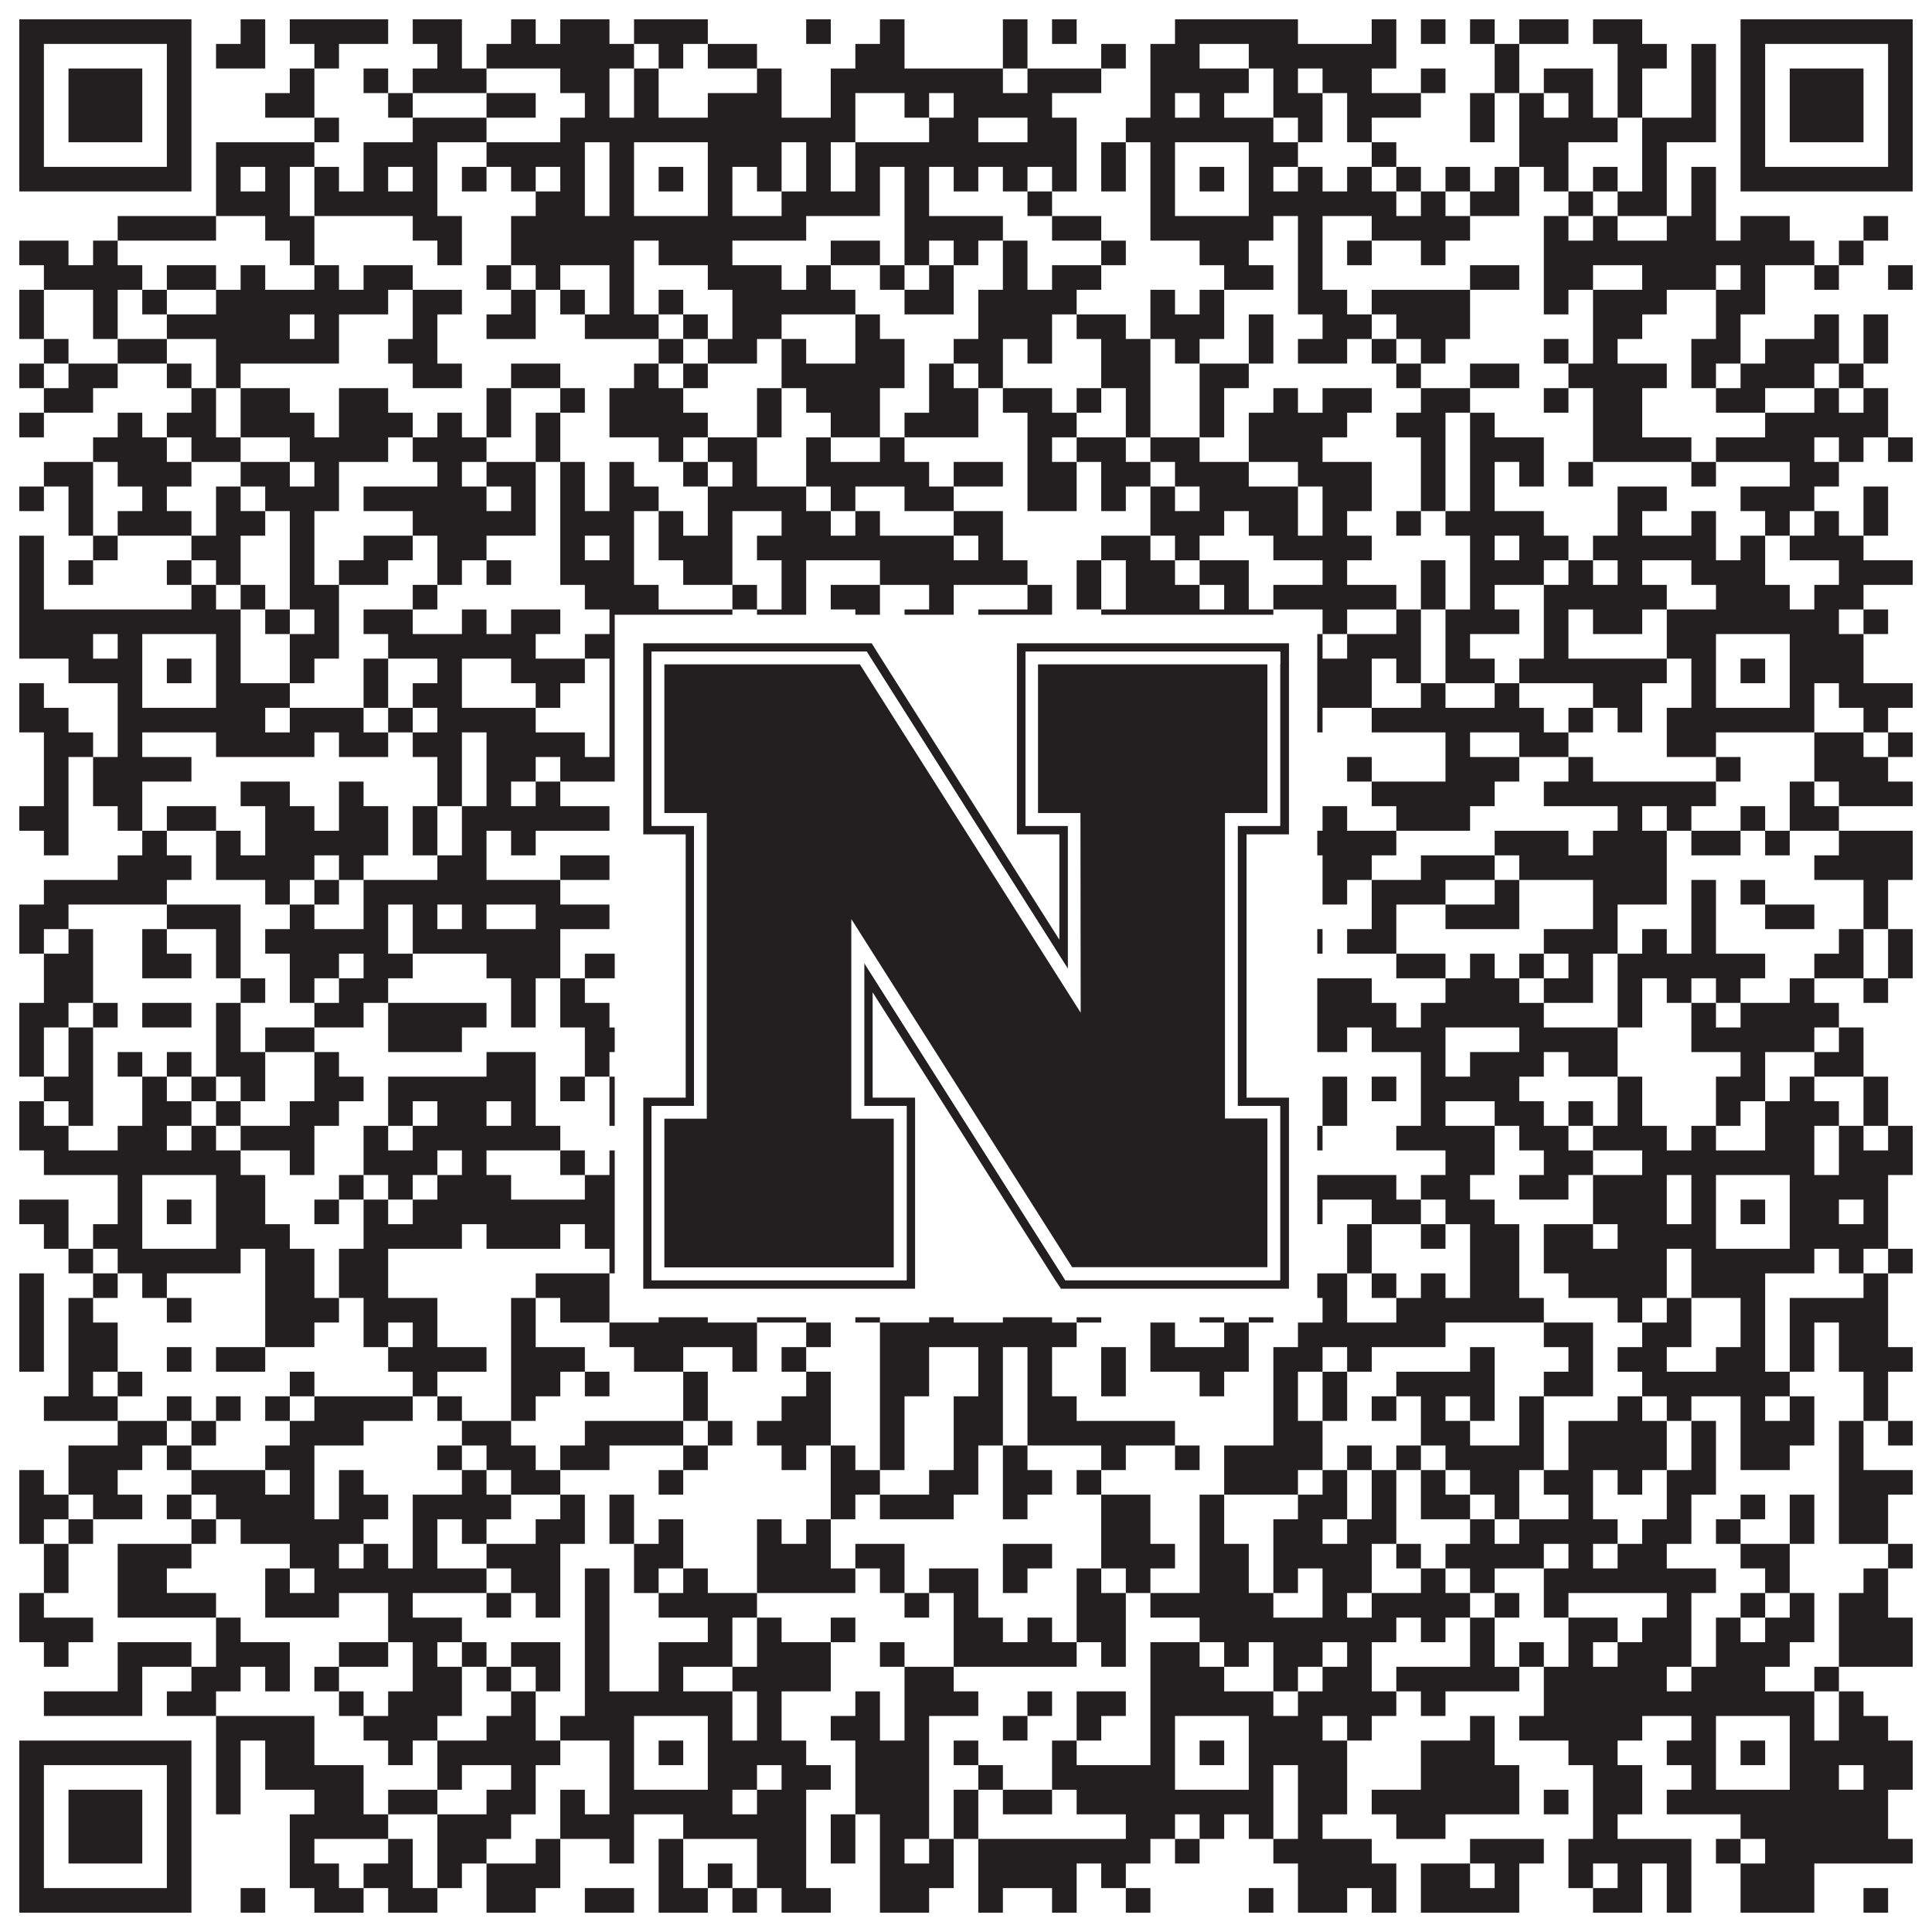 <?xml version="1.0"?>
<svg xmlns="http://www.w3.org/2000/svg" xmlns:xlink="http://www.w3.org/1999/xlink" version="1.1" width="1100px" height="1100px" viewBox="0 0 1100 1100"><rect x="0" y="0" width="1100" height="1100" fill="#ffffff" fill-opacity="1"/><path fill="#231f20" fill-opacity="1" d="M11,11L109,11L109,25L11,25ZM137,11L151,11L151,25L137,25ZM165,11L221,11L221,25L165,25ZM235,11L263,11L263,25L235,25ZM291,11L305,11L305,25L291,25ZM319,11L347,11L347,25L319,25ZM361,11L403,11L403,25L361,25ZM459,11L473,11L473,25L459,25ZM501,11L515,11L515,25L501,25ZM571,11L585,11L585,25L571,25ZM599,11L613,11L613,25L599,25ZM669,11L739,11L739,25L669,25ZM781,11L795,11L795,25L781,25ZM809,11L823,11L823,25L809,25ZM837,11L851,11L851,25L837,25ZM865,11L893,11L893,25L865,25ZM907,11L935,11L935,25L907,25ZM991,11L1089,11L1089,25L991,25ZM11,25L25,25L25,39L11,39ZM95,25L109,25L109,39L95,39ZM123,25L151,25L151,39L123,39ZM179,25L193,25L193,39L179,39ZM249,25L263,25L263,39L249,39ZM277,25L361,25L361,39L277,39ZM375,25L389,25L389,39L375,39ZM403,25L431,25L431,39L403,39ZM487,25L515,25L515,39L487,39ZM571,25L585,25L585,39L571,39ZM627,25L641,25L641,39L627,39ZM655,25L683,25L683,39L655,39ZM711,25L795,25L795,39L711,39ZM851,25L865,25L865,39L851,39ZM921,25L949,25L949,39L921,39ZM963,25L977,25L977,39L963,39ZM991,25L1005,25L1005,39L991,39ZM1075,25L1089,25L1089,39L1075,39ZM11,39L25,39L25,53L11,53ZM39,39L81,39L81,53L39,53ZM95,39L109,39L109,53L95,53ZM165,39L179,39L179,53L165,53ZM207,39L221,39L221,53L207,53ZM235,39L277,39L277,53L235,53ZM319,39L347,39L347,53L319,53ZM361,39L375,39L375,53L361,53ZM431,39L445,39L445,53L431,53ZM473,39L571,39L571,53L473,53ZM585,39L627,39L627,53L585,53ZM655,39L711,39L711,53L655,53ZM725,39L739,39L739,53L725,53ZM753,39L781,39L781,53L753,53ZM809,39L823,39L823,53L809,53ZM851,39L865,39L865,53L851,53ZM879,39L907,39L907,53L879,53ZM921,39L935,39L935,53L921,53ZM963,39L977,39L977,53L963,53ZM991,39L1005,39L1005,53L991,53ZM1019,39L1061,39L1061,53L1019,53ZM1075,39L1089,39L1089,53L1075,53ZM11,53L25,53L25,67L11,67ZM39,53L81,53L81,67L39,67ZM95,53L109,53L109,67L95,67ZM151,53L179,53L179,67L151,67ZM221,53L235,53L235,67L221,67ZM277,53L305,53L305,67L277,67ZM333,53L347,53L347,67L333,67ZM361,53L375,53L375,67L361,67ZM403,53L445,53L445,67L403,67ZM473,53L487,53L487,67L473,67ZM515,53L529,53L529,67L515,67ZM543,53L599,53L599,67L543,67ZM655,53L669,53L669,67L655,67ZM683,53L697,53L697,67L683,67ZM725,53L753,53L753,67L725,67ZM767,53L809,53L809,67L767,67ZM837,53L851,53L851,67L837,67ZM865,53L879,53L879,67L865,67ZM893,53L907,53L907,67L893,67ZM921,53L935,53L935,67L921,67ZM963,53L977,53L977,67L963,67ZM991,53L1005,53L1005,67L991,67ZM1019,53L1061,53L1061,67L1019,67ZM1075,53L1089,53L1089,67L1075,67ZM11,67L25,67L25,81L11,81ZM39,67L81,67L81,81L39,81ZM95,67L109,67L109,81L95,81ZM179,67L193,67L193,81L179,81ZM235,67L277,67L277,81L235,81ZM319,67L487,67L487,81L319,81ZM529,67L557,67L557,81L529,81ZM585,67L613,67L613,81L585,81ZM641,67L725,67L725,81L641,81ZM739,67L753,67L753,81L739,81ZM767,67L781,67L781,81L767,81ZM837,67L851,67L851,81L837,81ZM865,67L921,67L921,81L865,81ZM935,67L977,67L977,81L935,81ZM991,67L1005,67L1005,81L991,81ZM1019,67L1061,67L1061,81L1019,81ZM1075,67L1089,67L1089,81L1075,81ZM11,81L25,81L25,95L11,95ZM95,81L109,81L109,95L95,95ZM123,81L179,81L179,95L123,95ZM207,81L249,81L249,95L207,95ZM277,81L333,81L333,95L277,95ZM347,81L361,81L361,95L347,95ZM403,81L445,81L445,95L403,95ZM459,81L473,81L473,95L459,95ZM487,81L613,81L613,95L487,95ZM627,81L641,81L641,95L627,95ZM655,81L669,81L669,95L655,95ZM711,81L739,81L739,95L711,95ZM781,81L795,81L795,95L781,95ZM865,81L893,81L893,95L865,95ZM935,81L949,81L949,95L935,95ZM991,81L1005,81L1005,95L991,95ZM1075,81L1089,81L1089,95L1075,95ZM11,95L109,95L109,109L11,109ZM123,95L137,95L137,109L123,109ZM151,95L165,95L165,109L151,109ZM179,95L193,95L193,109L179,109ZM207,95L221,95L221,109L207,109ZM235,95L249,95L249,109L235,109ZM263,95L277,95L277,109L263,109ZM291,95L305,95L305,109L291,109ZM319,95L333,95L333,109L319,109ZM347,95L361,95L361,109L347,109ZM375,95L389,95L389,109L375,109ZM403,95L417,95L417,109L403,109ZM431,95L445,95L445,109L431,109ZM459,95L473,95L473,109L459,109ZM487,95L501,95L501,109L487,109ZM515,95L529,95L529,109L515,109ZM543,95L557,95L557,109L543,109ZM571,95L585,95L585,109L571,109ZM599,95L613,95L613,109L599,109ZM627,95L641,95L641,109L627,109ZM655,95L669,95L669,109L655,109ZM683,95L697,95L697,109L683,109ZM711,95L725,95L725,109L711,109ZM739,95L753,95L753,109L739,109ZM767,95L781,95L781,109L767,109ZM795,95L809,95L809,109L795,109ZM823,95L837,95L837,109L823,109ZM851,95L865,95L865,109L851,109ZM879,95L893,95L893,109L879,109ZM907,95L921,95L921,109L907,109ZM935,95L949,95L949,109L935,109ZM963,95L977,95L977,109L963,109ZM991,95L1089,95L1089,109L991,109ZM123,109L165,109L165,123L123,123ZM179,109L249,109L249,123L179,123ZM305,109L333,109L333,123L305,123ZM347,109L361,109L361,123L347,123ZM403,109L417,109L417,123L403,123ZM445,109L501,109L501,123L445,123ZM515,109L529,109L529,123L515,123ZM585,109L599,109L599,123L585,123ZM655,109L669,109L669,123L655,123ZM711,109L795,109L795,123L711,123ZM809,109L823,109L823,123L809,123ZM837,109L865,109L865,123L837,123ZM893,109L907,109L907,123L893,123ZM921,109L949,109L949,123L921,123ZM963,109L977,109L977,123L963,123ZM67,123L123,123L123,137L67,137ZM151,123L179,123L179,137L151,137ZM235,123L263,123L263,137L235,137ZM291,123L459,123L459,137L291,137ZM515,123L571,123L571,137L515,137ZM599,123L627,123L627,137L599,137ZM655,123L725,123L725,137L655,137ZM739,123L753,123L753,137L739,137ZM781,123L837,123L837,137L781,137ZM879,123L893,123L893,137L879,137ZM907,123L921,123L921,137L907,137ZM949,123L977,123L977,137L949,137ZM991,123L1019,123L1019,137L991,137ZM1061,123L1075,123L1075,137L1061,137ZM11,137L39,137L39,151L11,151ZM53,137L67,137L67,151L53,151ZM165,137L179,137L179,151L165,151ZM249,137L263,137L263,151L249,151ZM291,137L361,137L361,151L291,151ZM375,137L417,137L417,151L375,151ZM473,137L501,137L501,151L473,151ZM515,137L529,137L529,151L515,151ZM543,137L557,137L557,151L543,151ZM571,137L585,137L585,151L571,151ZM627,137L641,137L641,151L627,151ZM683,137L711,137L711,151L683,151ZM739,137L753,137L753,151L739,151ZM767,137L781,137L781,151L767,151ZM809,137L823,137L823,151L809,151ZM879,137L1033,137L1033,151L879,151ZM1047,137L1061,137L1061,151L1047,151ZM25,151L81,151L81,165L25,165ZM95,151L123,151L123,165L95,165ZM137,151L151,151L151,165L137,165ZM179,151L193,151L193,165L179,165ZM207,151L235,151L235,165L207,165ZM277,151L291,151L291,165L277,165ZM305,151L319,151L319,165L305,165ZM347,151L361,151L361,165L347,165ZM403,151L445,151L445,165L403,165ZM459,151L473,151L473,165L459,165ZM501,151L515,151L515,165L501,165ZM529,151L543,151L543,165L529,165ZM571,151L585,151L585,165L571,165ZM599,151L627,151L627,165L599,165ZM697,151L725,151L725,165L697,165ZM739,151L753,151L753,165L739,165ZM837,151L865,151L865,165L837,165ZM879,151L907,151L907,165L879,165ZM935,151L977,151L977,165L935,165ZM991,151L1005,151L1005,165L991,165ZM1033,151L1047,151L1047,165L1033,165ZM1075,151L1089,151L1089,165L1075,165ZM11,165L25,165L25,179L11,179ZM53,165L67,165L67,179L53,179ZM81,165L95,165L95,179L81,179ZM123,165L221,165L221,179L123,179ZM235,165L263,165L263,179L235,179ZM291,165L305,165L305,179L291,179ZM319,165L333,165L333,179L319,179ZM347,165L361,165L361,179L347,179ZM375,165L389,165L389,179L375,179ZM417,165L487,165L487,179L417,179ZM515,165L543,165L543,179L515,179ZM557,165L613,165L613,179L557,179ZM655,165L669,165L669,179L655,179ZM683,165L697,165L697,179L683,179ZM739,165L767,165L767,179L739,179ZM781,165L837,165L837,179L781,179ZM879,165L893,165L893,179L879,179ZM907,165L949,165L949,179L907,179ZM977,165L1005,165L1005,179L977,179ZM11,179L25,179L25,193L11,193ZM53,179L67,179L67,193L53,193ZM95,179L165,179L165,193L95,193ZM179,179L193,179L193,193L179,193ZM235,179L249,179L249,193L235,193ZM277,179L305,179L305,193L277,193ZM333,179L375,179L375,193L333,193ZM389,179L403,179L403,193L389,193ZM417,179L445,179L445,193L417,193ZM487,179L501,179L501,193L487,193ZM557,179L599,179L599,193L557,193ZM613,179L641,179L641,193L613,193ZM655,179L697,179L697,193L655,193ZM711,179L725,179L725,193L711,193ZM753,179L781,179L781,193L753,193ZM795,179L837,179L837,193L795,193ZM907,179L935,179L935,193L907,193ZM977,179L991,179L991,193L977,193ZM1033,179L1047,179L1047,193L1033,193ZM1061,179L1075,179L1075,193L1061,193ZM25,193L39,193L39,207L25,207ZM67,193L95,193L95,207L67,207ZM123,193L193,193L193,207L123,207ZM221,193L249,193L249,207L221,207ZM375,193L389,193L389,207L375,207ZM403,193L431,193L431,207L403,207ZM445,193L459,193L459,207L445,207ZM487,193L515,193L515,207L487,207ZM543,193L571,193L571,207L543,207ZM585,193L599,193L599,207L585,207ZM627,193L655,193L655,207L627,207ZM669,193L683,193L683,207L669,207ZM711,193L725,193L725,207L711,207ZM739,193L767,193L767,207L739,207ZM781,193L795,193L795,207L781,207ZM809,193L823,193L823,207L809,207ZM879,193L893,193L893,207L879,207ZM907,193L921,193L921,207L907,207ZM963,193L991,193L991,207L963,207ZM1005,193L1047,193L1047,207L1005,207ZM1061,193L1075,193L1075,207L1061,207ZM11,207L25,207L25,221L11,221ZM39,207L67,207L67,221L39,221ZM95,207L109,207L109,221L95,221ZM123,207L137,207L137,221L123,221ZM235,207L263,207L263,221L235,221ZM291,207L319,207L319,221L291,221ZM361,207L375,207L375,221L361,221ZM389,207L403,207L403,221L389,221ZM445,207L515,207L515,221L445,221ZM529,207L543,207L543,221L529,221ZM557,207L571,207L571,221L557,221ZM627,207L655,207L655,221L627,221ZM683,207L711,207L711,221L683,221ZM795,207L809,207L809,221L795,221ZM837,207L865,207L865,221L837,221ZM893,207L949,207L949,221L893,221ZM963,207L977,207L977,221L963,221ZM991,207L1033,207L1033,221L991,221ZM1047,207L1061,207L1061,221L1047,221ZM25,221L53,221L53,235L25,235ZM109,221L123,221L123,235L109,235ZM137,221L165,221L165,235L137,235ZM193,221L221,221L221,235L193,235ZM277,221L291,221L291,235L277,235ZM319,221L333,221L333,235L319,235ZM347,221L389,221L389,235L347,235ZM431,221L445,221L445,235L431,235ZM459,221L501,221L501,235L459,235ZM529,221L557,221L557,235L529,235ZM571,221L599,221L599,235L571,235ZM613,221L627,221L627,235L613,235ZM641,221L655,221L655,235L641,235ZM683,221L697,221L697,235L683,235ZM725,221L739,221L739,235L725,235ZM753,221L781,221L781,235L753,235ZM809,221L837,221L837,235L809,235ZM879,221L893,221L893,235L879,235ZM907,221L935,221L935,235L907,235ZM977,221L1005,221L1005,235L977,235ZM1033,221L1047,221L1047,235L1033,235ZM1061,221L1075,221L1075,235L1061,235ZM11,235L25,235L25,249L11,249ZM67,235L81,235L81,249L67,249ZM95,235L123,235L123,249L95,249ZM137,235L179,235L179,249L137,249ZM193,235L235,235L235,249L193,249ZM249,235L263,235L263,249L249,249ZM277,235L291,235L291,249L277,249ZM305,235L319,235L319,249L305,249ZM347,235L403,235L403,249L347,249ZM431,235L445,235L445,249L431,249ZM473,235L501,235L501,249L473,249ZM515,235L557,235L557,249L515,249ZM585,235L613,235L613,249L585,249ZM641,235L655,235L655,249L641,249ZM683,235L697,235L697,249L683,249ZM711,235L767,235L767,249L711,249ZM795,235L823,235L823,249L795,249ZM837,235L851,235L851,249L837,249ZM907,235L935,235L935,249L907,249ZM1005,235L1075,235L1075,249L1005,249ZM53,249L95,249L95,263L53,263ZM109,249L137,249L137,263L109,263ZM165,249L221,249L221,263L165,263ZM235,249L277,249L277,263L235,263ZM305,249L319,249L319,263L305,263ZM375,249L389,249L389,263L375,263ZM403,249L431,249L431,263L403,263ZM459,249L473,249L473,263L459,263ZM501,249L515,249L515,263L501,263ZM585,249L599,249L599,263L585,263ZM613,249L641,249L641,263L613,263ZM655,249L683,249L683,263L655,263ZM711,249L753,249L753,263L711,263ZM809,249L823,249L823,263L809,263ZM837,249L879,249L879,263L837,263ZM907,249L963,249L963,263L907,263ZM977,249L1033,249L1033,263L977,263ZM1047,249L1061,249L1061,263L1047,263ZM1075,249L1089,249L1089,263L1075,263ZM25,263L53,263L53,277L25,277ZM67,263L109,263L109,277L67,277ZM137,263L165,263L165,277L137,277ZM179,263L193,263L193,277L179,277ZM249,263L263,263L263,277L249,277ZM277,263L305,263L305,277L277,277ZM319,263L333,263L333,277L319,277ZM347,263L361,263L361,277L347,277ZM389,263L403,263L403,277L389,277ZM417,263L431,263L431,277L417,277ZM459,263L529,263L529,277L459,277ZM543,263L571,263L571,277L543,277ZM585,263L613,263L613,277L585,277ZM627,263L655,263L655,277L627,277ZM669,263L711,263L711,277L669,277ZM739,263L781,263L781,277L739,277ZM809,263L823,263L823,277L809,277ZM837,263L851,263L851,277L837,277ZM865,263L879,263L879,277L865,277ZM893,263L907,263L907,277L893,277ZM963,263L977,263L977,277L963,277ZM1019,263L1047,263L1047,277L1019,277ZM11,277L25,277L25,291L11,291ZM39,277L53,277L53,291L39,291ZM81,277L95,277L95,291L81,291ZM123,277L137,277L137,291L123,291ZM151,277L193,277L193,291L151,291ZM207,277L277,277L277,291L207,291ZM291,277L305,277L305,291L291,291ZM319,277L333,277L333,291L319,291ZM347,277L375,277L375,291L347,291ZM403,277L459,277L459,291L403,291ZM473,277L487,277L487,291L473,291ZM515,277L543,277L543,291L515,291ZM585,277L613,277L613,291L585,291ZM627,277L641,277L641,291L627,291ZM655,277L669,277L669,291L655,291ZM683,277L739,277L739,291L683,291ZM753,277L781,277L781,291L753,291ZM809,277L823,277L823,291L809,291ZM837,277L851,277L851,291L837,291ZM921,277L949,277L949,291L921,291ZM991,277L1033,277L1033,291L991,291ZM1061,277L1075,277L1075,291L1061,291ZM39,291L53,291L53,305L39,305ZM67,291L109,291L109,305L67,305ZM123,291L151,291L151,305L123,305ZM165,291L179,291L179,305L165,305ZM235,291L305,291L305,305L235,305ZM319,291L361,291L361,305L319,305ZM375,291L389,291L389,305L375,305ZM403,291L417,291L417,305L403,305ZM445,291L473,291L473,305L445,305ZM487,291L501,291L501,305L487,305ZM543,291L571,291L571,305L543,305ZM655,291L697,291L697,305L655,305ZM711,291L739,291L739,305L711,305ZM753,291L767,291L767,305L753,305ZM795,291L809,291L809,305L795,305ZM823,291L879,291L879,305L823,305ZM921,291L935,291L935,305L921,305ZM963,291L977,291L977,305L963,305ZM1005,291L1019,291L1019,305L1005,305ZM1033,291L1047,291L1047,305L1033,305ZM1061,291L1075,291L1075,305L1061,305ZM11,305L25,305L25,319L11,319ZM53,305L67,305L67,319L53,319ZM109,305L137,305L137,319L109,319ZM165,305L179,305L179,319L165,319ZM207,305L235,305L235,319L207,319ZM249,305L277,305L277,319L249,319ZM319,305L333,305L333,319L319,319ZM347,305L361,305L361,319L347,319ZM375,305L417,305L417,319L375,319ZM431,305L543,305L543,319L431,319ZM557,305L571,305L571,319L557,319ZM627,305L655,305L655,319L627,319ZM669,305L683,305L683,319L669,319ZM725,305L781,305L781,319L725,319ZM837,305L851,305L851,319L837,319ZM865,305L893,305L893,319L865,319ZM907,305L977,305L977,319L907,319ZM991,305L1005,305L1005,319L991,319ZM1019,305L1061,305L1061,319L1019,319ZM11,319L25,319L25,333L11,333ZM39,319L53,319L53,333L39,333ZM95,319L109,319L109,333L95,333ZM123,319L137,319L137,333L123,333ZM165,319L179,319L179,333L165,333ZM193,319L221,319L221,333L193,333ZM249,319L263,319L263,333L249,333ZM277,319L291,319L291,333L277,333ZM319,319L361,319L361,333L319,333ZM389,319L417,319L417,333L389,333ZM445,319L459,319L459,333L445,333ZM501,319L585,319L585,333L501,333ZM613,319L627,319L627,333L613,333ZM641,319L669,319L669,333L641,333ZM683,319L711,319L711,333L683,333ZM753,319L767,319L767,333L753,333ZM809,319L823,319L823,333L809,333ZM837,319L879,319L879,333L837,333ZM893,319L907,319L907,333L893,333ZM921,319L935,319L935,333L921,333ZM963,319L1005,319L1005,333L963,333ZM1047,319L1089,319L1089,333L1047,333ZM11,333L25,333L25,347L11,347ZM109,333L123,333L123,347L109,347ZM137,333L151,333L151,347L137,347ZM165,333L193,333L193,347L165,347ZM235,333L249,333L249,347L235,347ZM333,333L375,333L375,347L333,347ZM417,333L431,333L431,347L417,347ZM445,333L459,333L459,347L445,347ZM473,333L501,333L501,347L473,347ZM529,333L543,333L543,347L529,347ZM585,333L599,333L599,347L585,347ZM613,333L627,333L627,347L613,347ZM641,333L683,333L683,347L641,347ZM697,333L711,333L711,347L697,347ZM725,333L795,333L795,347L725,347ZM809,333L823,333L823,347L809,347ZM837,333L851,333L851,347L837,347ZM879,333L949,333L949,347L879,347ZM977,333L1019,333L1019,347L977,347ZM1033,333L1061,333L1061,347L1033,347ZM11,347L137,347L137,361L11,361ZM151,347L165,347L165,361L151,361ZM179,347L193,347L193,361L179,361ZM207,347L235,347L235,361L207,361ZM263,347L277,347L277,361L263,361ZM291,347L319,347L319,361L291,361ZM347,347L417,347L417,361L347,361ZM431,347L459,347L459,361L431,361ZM487,347L501,347L501,361L487,361ZM515,347L543,347L543,361L515,361ZM557,347L599,347L599,361L557,361ZM627,347L725,347L725,361L627,361ZM753,347L767,347L767,361L753,361ZM795,347L809,347L809,361L795,361ZM823,347L865,347L865,361L823,361ZM879,347L893,347L893,361L879,361ZM907,347L935,347L935,361L907,361ZM949,347L1047,347L1047,361L949,361ZM1061,347L1075,347L1075,361L1061,361ZM11,361L53,361L53,375L11,375ZM67,361L81,361L81,375L67,375ZM123,361L137,361L137,375L123,375ZM165,361L193,361L193,375L165,375ZM221,361L305,361L305,375L221,375ZM333,361L361,361L361,375L333,375ZM403,361L417,361L417,375L403,375ZM431,361L445,361L445,375L431,375ZM487,361L515,361L515,375L487,375ZM529,361L571,361L571,375L529,375ZM585,361L613,361L613,375L585,375ZM627,361L641,361L641,375L627,375ZM655,361L669,361L669,375L655,375ZM711,361L725,361L725,375L711,375ZM739,361L753,361L753,375L739,375ZM767,361L809,361L809,375L767,375ZM823,361L837,361L837,375L823,375ZM879,361L893,361L893,375L879,375ZM949,361L977,361L977,375L949,375ZM1019,361L1061,361L1061,375L1019,375ZM39,375L81,375L81,389L39,389ZM95,375L109,375L109,389L95,389ZM123,375L137,375L137,389L123,389ZM165,375L179,375L179,389L165,389ZM207,375L221,375L221,389L207,389ZM249,375L263,375L263,389L249,389ZM291,375L333,375L333,389L291,389ZM347,375L361,375L361,389L347,389ZM375,375L389,375L389,389L375,389ZM403,375L501,375L501,389L403,389ZM529,375L571,375L571,389L529,389ZM627,375L641,375L641,389L627,389ZM655,375L669,375L669,389L655,389ZM683,375L697,375L697,389L683,389ZM711,375L781,375L781,389L711,389ZM795,375L809,375L809,389L795,389ZM823,375L851,375L851,389L823,389ZM865,375L949,375L949,389L865,389ZM963,375L977,375L977,389L963,389ZM991,375L1005,375L1005,389L991,389ZM1019,375L1061,375L1061,389L1019,389ZM11,389L25,389L25,403L11,403ZM67,389L81,389L81,403L67,403ZM123,389L165,389L165,403L123,403ZM207,389L221,389L221,403L207,403ZM235,389L263,389L263,403L235,403ZM305,389L319,389L319,403L305,403ZM347,389L361,389L361,403L347,403ZM403,389L417,389L417,403L403,403ZM445,389L487,389L487,403L445,403ZM501,389L515,389L515,403L501,403ZM529,389L627,389L627,403L529,403ZM655,389L669,389L669,403L655,403ZM711,389L725,389L725,403L711,403ZM739,389L781,389L781,403L739,403ZM809,389L823,389L823,403L809,403ZM851,389L865,389L865,403L851,403ZM907,389L935,389L935,403L907,403ZM963,389L977,389L977,403L963,403ZM1019,389L1033,389L1033,403L1019,403ZM1047,389L1089,389L1089,403L1047,403ZM11,403L39,403L39,417L11,417ZM67,403L151,403L151,417L67,417ZM165,403L207,403L207,417L165,417ZM221,403L235,403L235,417L221,417ZM249,403L305,403L305,417L249,417ZM347,403L431,403L431,417L347,417ZM445,403L459,403L459,417L445,417ZM473,403L501,403L501,417L473,417ZM515,403L557,403L557,417L515,417ZM571,403L585,403L585,417L571,417ZM613,403L641,403L641,417L613,417ZM655,403L753,403L753,417L655,417ZM781,403L879,403L879,417L781,417ZM893,403L907,403L907,417L893,417ZM921,403L935,403L935,417L921,417ZM949,403L1033,403L1033,417L949,417ZM1061,403L1075,403L1075,417L1061,417ZM25,417L53,417L53,431L25,431ZM67,417L81,417L81,431L67,431ZM123,417L179,417L179,431L123,431ZM193,417L221,417L221,431L193,431ZM235,417L263,417L263,431L235,431ZM277,417L333,417L333,431L277,431ZM347,417L361,417L361,431L347,431ZM375,417L417,417L417,431L375,431ZM431,417L459,417L459,431L431,431ZM501,417L529,417L529,431L501,431ZM543,417L585,417L585,431L543,431ZM599,417L655,417L655,431L599,431ZM697,417L739,417L739,431L697,431ZM823,417L837,417L837,431L823,431ZM865,417L893,417L893,431L865,431ZM949,417L977,417L977,431L949,431ZM1033,417L1061,417L1061,431L1033,431ZM1075,417L1089,417L1089,431L1075,431ZM25,431L39,431L39,445L25,445ZM53,431L109,431L109,445L53,445ZM249,431L263,431L263,445L249,445ZM277,431L305,431L305,445L277,445ZM319,431L361,431L361,445L319,445ZM375,431L403,431L403,445L375,445ZM473,431L487,431L487,445L473,445ZM515,431L557,431L557,445L515,445ZM571,431L585,431L585,445L571,445ZM627,431L641,431L641,445L627,445ZM655,431L697,431L697,445L655,445ZM711,431L739,431L739,445L711,445ZM767,431L781,431L781,445L767,445ZM823,431L865,431L865,445L823,445ZM893,431L907,431L907,445L893,445ZM977,431L991,431L991,445L977,445ZM1033,431L1075,431L1075,445L1033,445ZM25,445L39,445L39,459L25,459ZM53,445L81,445L81,459L53,459ZM137,445L165,445L165,459L137,459ZM193,445L207,445L207,459L193,459ZM249,445L263,445L263,459L249,459ZM277,445L291,445L291,459L277,459ZM305,445L319,445L319,459L305,459ZM361,445L375,445L375,459L361,459ZM389,445L487,445L487,459L389,459ZM515,445L543,445L543,459L515,459ZM557,445L599,445L599,459L557,459ZM655,445L669,445L669,459L655,459ZM697,445L711,445L711,459L697,459ZM725,445L739,445L739,459L725,459ZM781,445L851,445L851,459L781,459ZM879,445L977,445L977,459L879,459ZM1019,445L1033,445L1033,459L1019,459ZM1047,445L1089,445L1089,459L1047,459ZM11,459L39,459L39,473L11,473ZM67,459L81,459L81,473L67,473ZM95,459L123,459L123,473L95,473ZM151,459L179,459L179,473L151,473ZM193,459L221,459L221,473L193,473ZM235,459L249,459L249,473L235,473ZM263,459L347,459L347,473L263,473ZM361,459L375,459L375,473L361,473ZM389,459L431,459L431,473L389,473ZM445,459L459,459L459,473L445,473ZM501,459L515,459L515,473L501,473ZM543,459L557,459L557,473L543,473ZM585,459L599,459L599,473L585,473ZM627,459L641,459L641,473L627,473ZM753,459L767,459L767,473L753,473ZM795,459L837,459L837,473L795,473ZM921,459L935,459L935,473L921,473ZM949,459L963,459L963,473L949,473ZM991,459L1005,459L1005,473L991,473ZM1019,459L1047,459L1047,473L1019,473ZM25,473L39,473L39,487L25,487ZM81,473L95,473L95,487L81,487ZM123,473L137,473L137,487L123,487ZM151,473L221,473L221,487L151,487ZM235,473L249,473L249,487L235,487ZM263,473L277,473L277,487L263,487ZM291,473L305,473L305,487L291,487ZM417,473L445,473L445,487L417,487ZM459,473L473,473L473,487L459,487ZM487,473L515,473L515,487L487,487ZM529,473L543,473L543,487L529,487ZM557,473L599,473L599,487L557,487ZM613,473L669,473L669,487L613,487ZM697,473L711,473L711,487L697,487ZM725,473L795,473L795,487L725,487ZM851,473L893,473L893,487L851,487ZM907,473L949,473L949,487L907,487ZM963,473L991,473L991,487L963,487ZM1005,473L1019,473L1019,487L1005,487ZM1047,473L1089,473L1089,487L1047,487ZM67,487L109,487L109,501L67,501ZM123,487L179,487L179,501L123,501ZM193,487L207,487L207,501L193,501ZM249,487L277,487L277,501L249,501ZM319,487L347,487L347,501L319,501ZM375,487L487,487L487,501L375,501ZM529,487L557,487L557,501L529,501ZM585,487L613,487L613,501L585,501ZM627,487L641,487L641,501L627,501ZM669,487L683,487L683,501L669,501ZM725,487L739,487L739,501L725,501ZM753,487L781,487L781,501L753,501ZM809,487L851,487L851,501L809,501ZM865,487L949,487L949,501L865,501ZM1033,487L1089,487L1089,501L1033,501ZM25,501L95,501L95,515L25,515ZM151,501L165,501L165,515L151,515ZM179,501L193,501L193,515L179,515ZM207,501L319,501L319,515L207,515ZM375,501L389,501L389,515L375,515ZM403,501L431,501L431,515L403,515ZM459,501L487,501L487,515L459,515ZM515,501L557,501L557,515L515,515ZM571,501L585,501L585,515L571,515ZM599,501L641,501L641,515L599,515ZM669,501L711,501L711,515L669,515ZM725,501L739,501L739,515L725,515ZM753,501L767,501L767,515L753,515ZM781,501L823,501L823,515L781,515ZM851,501L865,501L865,515L851,515ZM907,501L949,501L949,515L907,515ZM963,501L977,501L977,515L963,515ZM991,501L1005,501L1005,515L991,515ZM1061,501L1075,501L1075,515L1061,515ZM11,515L39,515L39,529L11,529ZM95,515L137,515L137,529L95,529ZM165,515L179,515L179,529L165,529ZM207,515L221,515L221,529L207,529ZM235,515L249,515L249,529L235,529ZM263,515L277,515L277,529L263,529ZM305,515L347,515L347,529L305,529ZM361,515L375,515L375,529L361,529ZM417,515L445,515L445,529L417,529ZM459,515L473,515L473,529L459,529ZM487,515L515,515L515,529L487,529ZM585,515L613,515L613,529L585,529ZM655,515L683,515L683,529L655,529ZM711,515L725,515L725,529L711,529ZM781,515L795,515L795,529L781,529ZM823,515L865,515L865,529L823,529ZM907,515L921,515L921,529L907,529ZM963,515L977,515L977,529L963,529ZM1005,515L1033,515L1033,529L1005,529ZM1061,515L1075,515L1075,529L1061,529ZM11,529L25,529L25,543L11,543ZM39,529L53,529L53,543L39,543ZM81,529L95,529L95,543L81,543ZM123,529L137,529L137,543L123,543ZM151,529L221,529L221,543L151,543ZM235,529L319,529L319,543L235,543ZM417,529L445,529L445,543L417,543ZM473,529L487,529L487,543L473,543ZM501,529L515,529L515,543L501,543ZM529,529L543,529L543,543L529,543ZM571,529L585,529L585,543L571,543ZM613,529L655,529L655,543L613,543ZM669,529L697,529L697,543L669,543ZM725,529L753,529L753,543L725,543ZM767,529L795,529L795,543L767,543ZM879,529L921,529L921,543L879,543ZM935,529L949,529L949,543L935,543ZM963,529L977,529L977,543L963,543ZM1047,529L1061,529L1061,543L1047,543ZM1075,529L1089,529L1089,543L1075,543ZM25,543L53,543L53,557L25,557ZM81,543L109,543L109,557L81,557ZM123,543L137,543L137,557L123,557ZM165,543L193,543L193,557L165,557ZM207,543L235,543L235,557L207,557ZM277,543L319,543L319,557L277,557ZM333,543L361,543L361,557L333,557ZM403,543L417,543L417,557L403,557ZM445,543L459,543L459,557L445,557ZM473,543L515,543L515,557L473,557ZM529,543L543,543L543,557L529,557ZM571,543L599,543L599,557L571,557ZM613,543L627,543L627,557L613,557ZM641,543L655,543L655,557L641,557ZM669,543L683,543L683,557L669,557ZM711,543L739,543L739,557L711,557ZM795,543L823,543L823,557L795,557ZM837,543L851,543L851,557L837,557ZM865,543L879,543L879,557L865,557ZM893,543L907,543L907,557L893,557ZM921,543L1005,543L1005,557L921,557ZM1033,543L1061,543L1061,557L1033,557ZM1075,543L1089,543L1089,557L1075,557ZM25,557L53,557L53,571L25,571ZM137,557L151,557L151,571L137,571ZM165,557L179,557L179,571L165,571ZM193,557L221,557L221,571L193,571ZM291,557L305,557L305,571L291,571ZM319,557L333,557L333,571L319,571ZM361,557L375,557L375,571L361,571ZM403,557L417,557L417,571L403,571ZM445,557L459,557L459,571L445,571ZM529,557L557,557L557,571L529,571ZM585,557L627,557L627,571L585,571ZM641,557L655,557L655,571L641,571ZM683,557L781,557L781,571L683,571ZM823,557L865,557L865,571L823,571ZM879,557L907,557L907,571L879,571ZM921,557L935,557L935,571L921,571ZM949,557L963,557L963,571L949,571ZM977,557L991,557L991,571L977,571ZM1019,557L1033,557L1033,571L1019,571ZM1061,557L1075,557L1075,571L1061,571ZM11,571L39,571L39,585L11,585ZM53,571L67,571L67,585L53,585ZM81,571L109,571L109,585L81,585ZM123,571L137,571L137,585L123,585ZM179,571L207,571L207,585L179,585ZM221,571L277,571L277,585L221,585ZM291,571L305,571L305,585L291,585ZM319,571L347,571L347,585L319,585ZM375,571L417,571L417,585L375,585ZM431,571L445,571L445,585L431,585ZM459,571L473,571L473,585L459,585ZM487,571L557,571L557,585L487,585ZM571,571L613,571L613,585L571,585ZM627,571L641,571L641,585L627,585ZM655,571L683,571L683,585L655,585ZM697,571L795,571L795,585L697,585ZM809,571L879,571L879,585L809,585ZM921,571L935,571L935,585L921,585ZM963,571L977,571L977,585L963,585ZM991,571L1047,571L1047,585L991,585ZM11,585L25,585L25,599L11,599ZM39,585L53,585L53,599L39,599ZM123,585L137,585L137,599L123,599ZM151,585L179,585L179,599L151,599ZM221,585L263,585L263,599L221,599ZM333,585L361,585L361,599L333,599ZM389,585L403,585L403,599L389,599ZM417,585L445,585L445,599L417,599ZM487,585L501,585L501,599L487,599ZM627,585L641,585L641,599L627,599ZM669,585L683,585L683,599L669,599ZM697,585L767,585L767,599L697,599ZM781,585L823,585L823,599L781,599ZM865,585L921,585L921,599L865,599ZM963,585L1033,585L1033,599L963,599ZM1047,585L1061,585L1061,599L1047,599ZM11,599L25,599L25,613L11,613ZM39,599L53,599L53,613L39,613ZM67,599L81,599L81,613L67,613ZM95,599L109,599L109,613L95,613ZM123,599L151,599L151,613L123,613ZM179,599L193,599L193,613L179,613ZM277,599L305,599L305,613L277,613ZM333,599L347,599L347,613L333,613ZM375,599L403,599L403,613L375,613ZM431,599L459,599L459,613L431,613ZM501,599L627,599L627,613L501,613ZM641,599L669,599L669,613L641,613ZM683,599L711,599L711,613L683,613ZM725,599L739,599L739,613L725,613ZM809,599L823,599L823,613L809,613ZM837,599L879,599L879,613L837,613ZM893,599L921,599L921,613L893,613ZM991,599L1005,599L1005,613L991,613ZM1033,599L1061,599L1061,613L1033,613ZM25,613L53,613L53,627L25,627ZM81,613L95,613L95,627L81,627ZM109,613L123,613L123,627L109,627ZM137,613L151,613L151,627L137,627ZM179,613L207,613L207,627L179,627ZM221,613L305,613L305,627L221,627ZM319,613L333,613L333,627L319,627ZM347,613L389,613L389,627L347,627ZM445,613L473,613L473,627L445,627ZM515,613L557,613L557,627L515,627ZM585,613L613,613L613,627L585,627ZM627,613L683,613L683,627L627,627ZM711,613L739,613L739,627L711,627ZM753,613L767,613L767,627L753,627ZM781,613L795,613L795,627L781,627ZM809,613L865,613L865,627L809,627ZM921,613L935,613L935,627L921,627ZM977,613L1005,613L1005,627L977,627ZM1019,613L1033,613L1033,627L1019,627ZM1061,613L1075,613L1075,627L1061,627ZM11,627L25,627L25,641L11,641ZM39,627L53,627L53,641L39,641ZM81,627L109,627L109,641L81,641ZM123,627L137,627L137,641L123,641ZM165,627L193,627L193,641L165,641ZM221,627L235,627L235,641L221,641ZM249,627L277,627L277,641L249,641ZM291,627L305,627L305,641L291,641ZM347,627L389,627L389,641L347,641ZM417,627L459,627L459,641L417,641ZM473,627L487,627L487,641L473,641ZM515,627L529,627L529,641L515,641ZM557,627L585,627L585,641L557,641ZM627,627L641,627L641,641L627,641ZM655,627L669,627L669,641L655,641ZM683,627L711,627L711,641L683,641ZM753,627L767,627L767,641L753,641ZM809,627L823,627L823,641L809,641ZM851,627L879,627L879,641L851,641ZM893,627L907,627L907,641L893,641ZM921,627L935,627L935,641L921,641ZM977,627L991,627L991,641L977,641ZM1005,627L1047,627L1047,641L1005,641ZM1061,627L1075,627L1075,641L1061,641ZM11,641L39,641L39,655L11,655ZM67,641L95,641L95,655L67,655ZM109,641L123,641L123,655L109,655ZM137,641L179,641L179,655L137,655ZM207,641L221,641L221,655L207,655ZM235,641L319,641L319,655L235,655ZM375,641L403,641L403,655L375,655ZM445,641L501,641L501,655L445,655ZM515,641L529,641L529,655L515,655ZM543,641L571,641L571,655L543,655ZM585,641L599,641L599,655L585,655ZM655,641L683,641L683,655L655,655ZM739,641L753,641L753,655L739,655ZM795,641L851,641L851,655L795,655ZM865,641L893,641L893,655L865,655ZM907,641L949,641L949,655L907,655ZM963,641L977,641L977,655L963,655ZM1005,641L1033,641L1033,655L1005,655ZM1047,641L1061,641L1061,655L1047,655ZM1075,641L1089,641L1089,655L1075,655ZM25,655L137,655L137,669L25,669ZM165,655L179,655L179,669L165,669ZM207,655L249,655L249,669L207,669ZM263,655L277,655L277,669L263,669ZM319,655L333,655L333,669L319,669ZM347,655L417,655L417,669L347,669ZM431,655L445,655L445,669L431,669ZM459,655L515,655L515,669L459,669ZM557,655L571,655L571,669L557,669ZM585,655L599,655L599,669L585,669ZM613,655L739,655L739,669L613,669ZM823,655L851,655L851,669L823,669ZM879,655L907,655L907,669L879,669ZM935,655L1033,655L1033,669L935,669ZM1047,655L1089,655L1089,669L1047,669ZM67,669L81,669L81,683L67,683ZM123,669L151,669L151,683L123,683ZM193,669L207,669L207,683L193,683ZM221,669L235,669L235,683L221,683ZM249,669L291,669L291,683L249,683ZM333,669L361,669L361,683L333,683ZM403,669L459,669L459,683L403,683ZM557,669L571,669L571,683L557,683ZM585,669L627,669L627,683L585,683ZM641,669L669,669L669,683L641,683ZM711,669L795,669L795,683L711,683ZM809,669L837,669L837,683L809,683ZM865,669L893,669L893,683L865,683ZM907,669L949,669L949,683L907,683ZM963,669L977,669L977,683L963,683ZM1019,669L1075,669L1075,683L1019,683ZM11,683L39,683L39,697L11,697ZM67,683L81,683L81,697L67,697ZM95,683L109,683L109,697L95,697ZM123,683L151,683L151,697L123,697ZM179,683L193,683L193,697L179,697ZM207,683L221,683L221,697L207,697ZM235,683L361,683L361,697L235,697ZM375,683L389,683L389,697L375,697ZM403,683L417,683L417,697L403,697ZM431,683L445,683L445,697L431,697ZM473,683L487,683L487,697L473,697ZM501,683L515,683L515,697L501,697ZM529,683L543,683L543,697L529,697ZM571,683L585,683L585,697L571,697ZM599,683L613,683L613,697L599,697ZM655,683L669,683L669,697L655,697ZM683,683L697,683L697,697L683,697ZM711,683L725,683L725,697L711,697ZM739,683L753,683L753,697L739,697ZM781,683L809,683L809,697L781,697ZM823,683L851,683L851,697L823,697ZM907,683L949,683L949,697L907,697ZM963,683L977,683L977,697L963,697ZM991,683L1005,683L1005,697L991,697ZM1019,683L1047,683L1047,697L1019,697ZM1061,683L1075,683L1075,697L1061,697ZM25,697L39,697L39,711L25,711ZM53,697L81,697L81,711L53,711ZM123,697L165,697L165,711L123,711ZM207,697L263,697L263,711L207,711ZM277,697L319,697L319,711L277,711ZM333,697L361,697L361,711L333,711ZM403,697L431,697L431,711L403,711ZM473,697L515,697L515,711L473,711ZM529,697L543,697L543,711L529,711ZM641,697L669,697L669,711L641,711ZM711,697L725,697L725,711L711,711ZM767,697L781,697L781,711L767,711ZM809,697L823,697L823,711L809,711ZM837,697L865,697L865,711L837,711ZM879,697L907,697L907,711L879,711ZM921,697L977,697L977,711L921,711ZM1019,697L1075,697L1075,711L1019,711ZM39,711L53,711L53,725L39,725ZM67,711L137,711L137,725L67,725ZM151,711L179,711L179,725L151,725ZM193,711L221,711L221,725L193,725ZM347,711L417,711L417,725L347,725ZM431,711L445,711L445,725L431,725ZM459,711L571,711L571,725L459,725ZM613,711L627,711L627,725L613,725ZM641,711L739,711L739,725L641,725ZM767,711L781,711L781,725L767,725ZM837,711L865,711L865,725L837,725ZM879,711L949,711L949,725L879,725ZM963,711L1033,711L1033,725L963,725ZM1047,711L1061,711L1061,725L1047,725ZM1075,711L1089,711L1089,725L1075,725ZM11,725L25,725L25,739L11,739ZM53,725L67,725L67,739L53,739ZM81,725L95,725L95,739L81,739ZM151,725L179,725L179,739L151,739ZM193,725L221,725L221,739L193,739ZM305,725L347,725L347,739L305,739ZM375,725L389,725L389,739L375,739ZM417,725L445,725L445,739L417,739ZM515,725L613,725L613,739L515,739ZM627,725L655,725L655,739L627,739ZM669,725L683,725L683,739L669,739ZM711,725L725,725L725,739L711,739ZM739,725L767,725L767,739L739,739ZM781,725L795,725L795,739L781,739ZM809,725L823,725L823,739L809,739ZM837,725L865,725L865,739L837,739ZM893,725L949,725L949,739L893,739ZM963,725L1005,725L1005,739L963,739ZM1061,725L1075,725L1075,739L1061,739ZM11,739L25,739L25,753L11,753ZM39,739L53,739L53,753L39,753ZM95,739L109,739L109,753L95,753ZM151,739L193,739L193,753L151,753ZM207,739L249,739L249,753L207,753ZM291,739L305,739L305,753L291,753ZM319,739L347,739L347,753L319,753ZM375,739L403,739L403,753L375,753ZM431,739L459,739L459,753L431,753ZM487,739L501,739L501,753L487,753ZM529,739L543,739L543,753L529,753ZM571,739L599,739L599,753L571,753ZM613,739L627,739L627,753L613,753ZM683,739L697,739L697,753L683,753ZM711,739L725,739L725,753L711,753ZM753,739L767,739L767,753L753,753ZM795,739L879,739L879,753L795,753ZM921,739L935,739L935,753L921,753ZM949,739L963,739L963,753L949,753ZM991,739L1005,739L1005,753L991,753ZM1019,739L1075,739L1075,753L1019,753ZM11,753L25,753L25,767L11,767ZM39,753L67,753L67,767L39,767ZM151,753L179,753L179,767L151,767ZM207,753L221,753L221,767L207,767ZM235,753L249,753L249,767L235,767ZM291,753L305,753L305,767L291,767ZM347,753L431,753L431,767L347,767ZM459,753L473,753L473,767L459,767ZM501,753L613,753L613,767L501,767ZM655,753L669,753L669,767L655,767ZM697,753L711,753L711,767L697,767ZM739,753L823,753L823,767L739,767ZM879,753L907,753L907,767L879,767ZM935,753L963,753L963,767L935,767ZM991,753L1005,753L1005,767L991,767ZM1019,753L1033,753L1033,767L1019,767ZM1047,753L1075,753L1075,767L1047,767ZM11,767L25,767L25,781L11,781ZM39,767L67,767L67,781L39,781ZM95,767L109,767L109,781L95,781ZM123,767L151,767L151,781L123,781ZM221,767L277,767L277,781L221,781ZM291,767L333,767L333,781L291,781ZM361,767L389,767L389,781L361,781ZM417,767L431,767L431,781L417,781ZM445,767L459,767L459,781L445,781ZM501,767L529,767L529,781L501,781ZM557,767L571,767L571,781L557,781ZM585,767L599,767L599,781L585,781ZM627,767L641,767L641,781L627,781ZM655,767L711,767L711,781L655,781ZM725,767L753,767L753,781L725,781ZM767,767L781,767L781,781L767,781ZM837,767L851,767L851,781L837,781ZM893,767L907,767L907,781L893,781ZM921,767L949,767L949,781L921,781ZM977,767L1005,767L1005,781L977,781ZM1019,767L1033,767L1033,781L1019,781ZM1047,767L1089,767L1089,781L1047,781ZM39,781L53,781L53,795L39,795ZM67,781L81,781L81,795L67,795ZM165,781L179,781L179,795L165,795ZM235,781L249,781L249,795L235,795ZM291,781L319,781L319,795L291,795ZM333,781L347,781L347,795L333,795ZM389,781L403,781L403,795L389,795ZM459,781L473,781L473,795L459,795ZM501,781L529,781L529,795L501,795ZM557,781L571,781L571,795L557,795ZM585,781L599,781L599,795L585,795ZM627,781L641,781L641,795L627,795ZM683,781L697,781L697,795L683,795ZM725,781L739,781L739,795L725,795ZM753,781L767,781L767,795L753,795ZM795,781L851,781L851,795L795,795ZM879,781L907,781L907,795L879,795ZM935,781L1019,781L1019,795L935,795ZM1061,781L1075,781L1075,795L1061,795ZM25,795L67,795L67,809L25,809ZM95,795L109,795L109,809L95,809ZM123,795L137,795L137,809L123,809ZM151,795L165,795L165,809L151,809ZM179,795L235,795L235,809L179,809ZM249,795L263,795L263,809L249,809ZM291,795L305,795L305,809L291,809ZM389,795L403,795L403,809L389,809ZM445,795L473,795L473,809L445,809ZM501,795L515,795L515,809L501,809ZM543,795L571,795L571,809L543,809ZM585,795L613,795L613,809L585,809ZM725,795L739,795L739,809L725,809ZM753,795L767,795L767,809L753,809ZM781,795L795,795L795,809L781,809ZM809,795L823,795L823,809L809,809ZM837,795L851,795L851,809L837,809ZM865,795L879,795L879,809L865,809ZM921,795L935,795L935,809L921,809ZM949,795L963,795L963,809L949,809ZM991,795L1005,795L1005,809L991,809ZM1019,795L1033,795L1033,809L1019,809ZM1061,795L1075,795L1075,809L1061,809ZM67,809L95,809L95,823L67,823ZM109,809L123,809L123,823L109,823ZM165,809L207,809L207,823L165,823ZM263,809L291,809L291,823L263,823ZM333,809L389,809L389,823L333,823ZM403,809L417,809L417,823L403,823ZM431,809L473,809L473,823L431,823ZM501,809L515,809L515,823L501,823ZM543,809L571,809L571,823L543,823ZM585,809L669,809L669,823L585,823ZM725,809L753,809L753,823L725,823ZM809,809L837,809L837,823L809,823ZM865,809L879,809L879,823L865,823ZM893,809L949,809L949,823L893,823ZM963,809L977,809L977,823L963,823ZM991,809L1033,809L1033,823L991,823ZM1047,809L1061,809L1061,823L1047,823ZM1075,809L1089,809L1089,823L1075,823ZM39,823L81,823L81,837L39,837ZM95,823L109,823L109,837L95,837ZM151,823L179,823L179,837L151,837ZM249,823L263,823L263,837L249,837ZM277,823L305,823L305,837L277,837ZM319,823L347,823L347,837L319,837ZM389,823L403,823L403,837L389,837ZM445,823L459,823L459,837L445,837ZM473,823L487,823L487,837L473,837ZM501,823L515,823L515,837L501,837ZM543,823L557,823L557,837L543,837ZM571,823L585,823L585,837L571,837ZM627,823L641,823L641,837L627,837ZM669,823L683,823L683,837L669,837ZM697,823L753,823L753,837L697,837ZM767,823L781,823L781,837L767,837ZM795,823L809,823L809,837L795,837ZM823,823L879,823L879,837L823,837ZM893,823L949,823L949,837L893,837ZM963,823L977,823L977,837L963,837ZM991,823L1019,823L1019,837L991,837ZM1047,823L1061,823L1061,837L1047,837ZM11,837L25,837L25,851L11,851ZM39,837L67,837L67,851L39,851ZM109,837L151,837L151,851L109,851ZM165,837L179,837L179,851L165,851ZM193,837L207,837L207,851L193,851ZM263,837L277,837L277,851L263,851ZM291,837L319,837L319,851L291,851ZM375,837L389,837L389,851L375,851ZM473,837L501,837L501,851L473,851ZM529,837L557,837L557,851L529,851ZM571,837L599,837L599,851L571,851ZM613,837L627,837L627,851L613,851ZM697,837L739,837L739,851L697,851ZM753,837L767,837L767,851L753,851ZM781,837L795,837L795,851L781,851ZM809,837L823,837L823,851L809,851ZM837,837L865,837L865,851L837,851ZM879,837L907,837L907,851L879,851ZM921,837L935,837L935,851L921,851ZM949,837L977,837L977,851L949,851ZM1047,837L1089,837L1089,851L1047,851ZM11,851L39,851L39,865L11,865ZM53,851L81,851L81,865L53,865ZM95,851L109,851L109,865L95,865ZM123,851L179,851L179,865L123,865ZM193,851L221,851L221,865L193,865ZM235,851L291,851L291,865L235,865ZM319,851L333,851L333,865L319,865ZM347,851L361,851L361,865L347,865ZM473,851L487,851L487,865L473,865ZM501,851L543,851L543,865L501,865ZM571,851L585,851L585,865L571,865ZM627,851L655,851L655,865L627,865ZM683,851L697,851L697,865L683,865ZM739,851L767,851L767,865L739,865ZM781,851L795,851L795,865L781,865ZM809,851L837,851L837,865L809,865ZM851,851L865,851L865,865L851,865ZM893,851L907,851L907,865L893,865ZM949,851L963,851L963,865L949,865ZM991,851L1005,851L1005,865L991,865ZM1019,851L1033,851L1033,865L1019,865ZM1047,851L1075,851L1075,865L1047,865ZM11,865L25,865L25,879L11,879ZM39,865L53,865L53,879L39,879ZM109,865L123,865L123,879L109,879ZM137,865L207,865L207,879L137,879ZM235,865L249,865L249,879L235,879ZM263,865L277,865L277,879L263,879ZM305,865L333,865L333,879L305,879ZM347,865L361,865L361,879L347,879ZM375,865L389,865L389,879L375,879ZM431,865L445,865L445,879L431,879ZM459,865L473,865L473,879L459,879ZM627,865L655,865L655,879L627,879ZM683,865L697,865L697,879L683,879ZM725,865L753,865L753,879L725,879ZM767,865L795,865L795,879L767,879ZM837,865L851,865L851,879L837,879ZM865,865L921,865L921,879L865,879ZM935,865L963,865L963,879L935,879ZM977,865L991,865L991,879L977,879ZM1019,865L1033,865L1033,879L1019,879ZM1047,865L1075,865L1075,879L1047,879ZM25,879L39,879L39,893L25,893ZM67,879L109,879L109,893L67,893ZM165,879L193,879L193,893L165,893ZM207,879L221,879L221,893L207,893ZM235,879L249,879L249,893L235,893ZM277,879L319,879L319,893L277,893ZM361,879L389,879L389,893L361,893ZM431,879L473,879L473,893L431,893ZM487,879L515,879L515,893L487,893ZM571,879L599,879L599,893L571,893ZM627,879L669,879L669,893L627,893ZM683,879L711,879L711,893L683,893ZM725,879L781,879L781,893L725,893ZM795,879L809,879L809,893L795,893ZM823,879L879,879L879,893L823,893ZM893,879L907,879L907,893L893,893ZM921,879L949,879L949,893L921,893ZM991,879L1019,879L1019,893L991,893ZM1075,879L1089,879L1089,893L1075,893ZM25,893L39,893L39,907L25,907ZM67,893L95,893L95,907L67,907ZM151,893L165,893L165,907L151,907ZM179,893L277,893L277,907L179,907ZM291,893L319,893L319,907L291,907ZM333,893L347,893L347,907L333,907ZM361,893L375,893L375,907L361,907ZM389,893L403,893L403,907L389,907ZM431,893L487,893L487,907L431,907ZM501,893L515,893L515,907L501,907ZM529,893L557,893L557,907L529,907ZM571,893L585,893L585,907L571,907ZM613,893L627,893L627,907L613,907ZM641,893L655,893L655,907L641,907ZM683,893L711,893L711,907L683,907ZM725,893L739,893L739,907L725,907ZM753,893L781,893L781,907L753,907ZM809,893L823,893L823,907L809,907ZM837,893L851,893L851,907L837,907ZM879,893L977,893L977,907L879,907ZM1005,893L1019,893L1019,907L1005,907ZM1061,893L1075,893L1075,907L1061,907ZM11,907L25,907L25,921L11,921ZM67,907L123,907L123,921L67,921ZM151,907L193,907L193,921L151,921ZM221,907L235,907L235,921L221,921ZM277,907L291,907L291,921L277,921ZM305,907L319,907L319,921L305,921ZM333,907L347,907L347,921L333,921ZM375,907L431,907L431,921L375,921ZM515,907L529,907L529,921L515,921ZM543,907L557,907L557,921L543,921ZM613,907L641,907L641,921L613,921ZM655,907L725,907L725,921L655,921ZM753,907L767,907L767,921L753,921ZM781,907L837,907L837,921L781,921ZM851,907L865,907L865,921L851,921ZM879,907L893,907L893,921L879,921ZM949,907L963,907L963,921L949,921ZM991,907L1005,907L1005,921L991,921ZM1019,907L1033,907L1033,921L1019,921ZM1047,907L1075,907L1075,921L1047,921ZM11,921L53,921L53,935L11,935ZM123,921L137,921L137,935L123,935ZM221,921L263,921L263,935L221,935ZM333,921L347,921L347,935L333,935ZM403,921L417,921L417,935L403,935ZM431,921L445,921L445,935L431,935ZM473,921L487,921L487,935L473,935ZM543,921L571,921L571,935L543,935ZM585,921L599,921L599,935L585,935ZM613,921L641,921L641,935L613,935ZM683,921L795,921L795,935L683,935ZM809,921L823,921L823,935L809,935ZM837,921L851,921L851,935L837,935ZM893,921L921,921L921,935L893,935ZM935,921L963,921L963,935L935,935ZM977,921L991,921L991,935L977,935ZM1005,921L1033,921L1033,935L1005,935ZM1047,921L1089,921L1089,935L1047,935ZM25,935L39,935L39,949L25,949ZM67,935L109,935L109,949L67,949ZM123,935L165,935L165,949L123,949ZM193,935L221,935L221,949L193,949ZM235,935L249,935L249,949L235,949ZM263,935L277,935L277,949L263,949ZM291,935L319,935L319,949L291,949ZM333,935L347,935L347,949L333,949ZM375,935L417,935L417,949L375,949ZM431,935L473,935L473,949L431,949ZM501,935L515,935L515,949L501,949ZM543,935L613,935L613,949L543,949ZM627,935L641,935L641,949L627,949ZM655,935L683,935L683,949L655,949ZM697,935L711,935L711,949L697,949ZM725,935L753,935L753,949L725,949ZM767,935L781,935L781,949L767,949ZM837,935L851,935L851,949L837,949ZM865,935L879,935L879,949L865,949ZM893,935L907,935L907,949L893,949ZM921,935L963,935L963,949L921,949ZM977,935L1019,935L1019,949L977,949ZM1047,935L1089,935L1089,949L1047,949ZM67,949L81,949L81,963L67,963ZM109,949L137,949L137,963L109,963ZM151,949L165,949L165,963L151,963ZM179,949L193,949L193,963L179,963ZM235,949L263,949L263,963L235,963ZM277,949L291,949L291,963L277,963ZM305,949L319,949L319,963L305,963ZM333,949L347,949L347,963L333,963ZM375,949L389,949L389,963L375,963ZM417,949L473,949L473,963L417,963ZM515,949L543,949L543,963L515,963ZM655,949L697,949L697,963L655,963ZM725,949L739,949L739,963L725,963ZM753,949L781,949L781,963L753,963ZM795,949L865,949L865,963L795,963ZM879,949L949,949L949,963L879,963ZM963,949L1005,949L1005,963L963,963ZM1033,949L1047,949L1047,963L1033,963ZM25,963L81,963L81,977L25,977ZM95,963L123,963L123,977L95,977ZM193,963L207,963L207,977L193,977ZM221,963L263,963L263,977L221,977ZM291,963L305,963L305,977L291,977ZM333,963L417,963L417,977L333,977ZM431,963L445,963L445,977L431,977ZM487,963L501,963L501,977L487,977ZM515,963L557,963L557,977L515,977ZM585,963L599,963L599,977L585,977ZM613,963L641,963L641,977L613,977ZM655,963L725,963L725,977L655,977ZM739,963L795,963L795,977L739,977ZM809,963L823,963L823,977L809,977ZM879,963L1033,963L1033,977L879,977ZM1047,963L1061,963L1061,977L1047,977ZM123,977L179,977L179,991L123,991ZM207,977L249,977L249,991L207,991ZM277,977L305,977L305,991L277,991ZM319,977L361,977L361,991L319,991ZM403,977L417,977L417,991L403,991ZM431,977L445,977L445,991L431,991ZM473,977L501,977L501,991L473,991ZM515,977L529,977L529,991L515,991ZM571,977L585,977L585,991L571,991ZM613,977L627,977L627,991L613,991ZM655,977L669,977L669,991L655,991ZM711,977L753,977L753,991L711,991ZM767,977L781,977L781,991L767,991ZM837,977L851,977L851,991L837,991ZM865,977L935,977L935,991L865,991ZM963,977L977,977L977,991L963,991ZM1019,977L1033,977L1033,991L1019,991ZM1047,977L1075,977L1075,991L1047,991ZM11,991L109,991L109,1005L11,1005ZM123,991L137,991L137,1005L123,1005ZM151,991L179,991L179,1005L151,1005ZM221,991L235,991L235,1005L221,1005ZM249,991L319,991L319,1005L249,1005ZM347,991L361,991L361,1005L347,1005ZM375,991L389,991L389,1005L375,1005ZM403,991L459,991L459,1005L403,1005ZM487,991L529,991L529,1005L487,1005ZM543,991L557,991L557,1005L543,1005ZM599,991L613,991L613,1005L599,1005ZM655,991L669,991L669,1005L655,1005ZM683,991L697,991L697,1005L683,1005ZM711,991L767,991L767,1005L711,1005ZM809,991L851,991L851,1005L809,1005ZM893,991L921,991L921,1005L893,1005ZM949,991L977,991L977,1005L949,1005ZM991,991L1005,991L1005,1005L991,1005ZM1019,991L1089,991L1089,1005L1019,1005ZM11,1005L25,1005L25,1019L11,1019ZM95,1005L109,1005L109,1019L95,1019ZM123,1005L137,1005L137,1019L123,1019ZM151,1005L207,1005L207,1019L151,1019ZM249,1005L263,1005L263,1019L249,1019ZM291,1005L305,1005L305,1019L291,1019ZM347,1005L361,1005L361,1019L347,1019ZM403,1005L431,1005L431,1019L403,1019ZM445,1005L473,1005L473,1019L445,1019ZM487,1005L529,1005L529,1019L487,1019ZM557,1005L571,1005L571,1019L557,1019ZM599,1005L669,1005L669,1019L599,1019ZM711,1005L725,1005L725,1019L711,1019ZM739,1005L767,1005L767,1019L739,1019ZM809,1005L865,1005L865,1019L809,1019ZM907,1005L935,1005L935,1019L907,1019ZM963,1005L977,1005L977,1019L963,1019ZM1019,1005L1047,1005L1047,1019L1019,1019ZM1061,1005L1089,1005L1089,1019L1061,1019ZM11,1019L25,1019L25,1033L11,1033ZM39,1019L81,1019L81,1033L39,1033ZM95,1019L109,1019L109,1033L95,1033ZM123,1019L137,1019L137,1033L123,1033ZM179,1019L207,1019L207,1033L179,1033ZM221,1019L249,1019L249,1033L221,1033ZM277,1019L305,1019L305,1033L277,1033ZM319,1019L333,1019L333,1033L319,1033ZM347,1019L417,1019L417,1033L347,1033ZM431,1019L459,1019L459,1033L431,1033ZM487,1019L529,1019L529,1033L487,1033ZM543,1019L557,1019L557,1033L543,1033ZM571,1019L599,1019L599,1033L571,1033ZM613,1019L725,1019L725,1033L613,1033ZM739,1019L767,1019L767,1033L739,1033ZM781,1019L865,1019L865,1033L781,1033ZM879,1019L893,1019L893,1033L879,1033ZM907,1019L935,1019L935,1033L907,1033ZM949,1019L1075,1019L1075,1033L949,1033ZM11,1033L25,1033L25,1047L11,1047ZM39,1033L81,1033L81,1047L39,1047ZM95,1033L109,1033L109,1047L95,1047ZM165,1033L221,1033L221,1047L165,1047ZM249,1033L291,1033L291,1047L249,1047ZM319,1033L361,1033L361,1047L319,1047ZM389,1033L459,1033L459,1047L389,1047ZM473,1033L487,1033L487,1047L473,1047ZM501,1033L529,1033L529,1047L501,1047ZM543,1033L557,1033L557,1047L543,1047ZM641,1033L669,1033L669,1047L641,1047ZM683,1033L697,1033L697,1047L683,1047ZM711,1033L725,1033L725,1047L711,1047ZM739,1033L753,1033L753,1047L739,1047ZM795,1033L823,1033L823,1047L795,1047ZM907,1033L921,1033L921,1047L907,1047ZM991,1033L1075,1033L1075,1047L991,1047ZM11,1047L25,1047L25,1061L11,1061ZM39,1047L81,1047L81,1061L39,1061ZM95,1047L109,1047L109,1061L95,1061ZM165,1047L179,1047L179,1061L165,1061ZM221,1047L235,1047L235,1061L221,1061ZM249,1047L277,1047L277,1061L249,1061ZM305,1047L319,1047L319,1061L305,1061ZM347,1047L361,1047L361,1061L347,1061ZM375,1047L389,1047L389,1061L375,1061ZM431,1047L459,1047L459,1061L431,1061ZM473,1047L487,1047L487,1061L473,1061ZM501,1047L515,1047L515,1061L501,1061ZM529,1047L543,1047L543,1061L529,1061ZM557,1047L655,1047L655,1061L557,1061ZM669,1047L683,1047L683,1061L669,1061ZM725,1047L781,1047L781,1061L725,1061ZM837,1047L879,1047L879,1061L837,1061ZM893,1047L963,1047L963,1061L893,1061ZM977,1047L991,1047L991,1061L977,1061ZM1005,1047L1089,1047L1089,1061L1005,1061ZM11,1061L25,1061L25,1075L11,1075ZM95,1061L109,1061L109,1075L95,1075ZM165,1061L193,1061L193,1075L165,1075ZM207,1061L235,1061L235,1075L207,1075ZM249,1061L263,1061L263,1075L249,1075ZM277,1061L319,1061L319,1075L277,1075ZM375,1061L389,1061L389,1075L375,1075ZM403,1061L417,1061L417,1075L403,1075ZM431,1061L459,1061L459,1075L431,1075ZM501,1061L543,1061L543,1075L501,1075ZM557,1061L613,1061L613,1075L557,1075ZM627,1061L641,1061L641,1075L627,1075ZM739,1061L795,1061L795,1075L739,1075ZM809,1061L837,1061L837,1075L809,1075ZM851,1061L865,1061L865,1075L851,1075ZM893,1061L907,1061L907,1075L893,1075ZM921,1061L935,1061L935,1075L921,1075ZM949,1061L963,1061L963,1075L949,1075ZM991,1061L1033,1061L1033,1075L991,1075ZM11,1075L109,1075L109,1089L11,1089ZM137,1075L151,1075L151,1089L137,1089ZM179,1075L207,1075L207,1089L179,1089ZM221,1075L249,1075L249,1089L221,1089ZM277,1075L305,1075L305,1089L277,1089ZM333,1075L361,1075L361,1089L333,1089ZM375,1075L403,1075L403,1089L375,1089ZM417,1075L431,1075L431,1089L417,1089ZM445,1075L473,1075L473,1089L445,1089ZM501,1075L529,1075L529,1089L501,1089ZM557,1075L571,1075L571,1089L557,1089ZM599,1075L613,1075L613,1089L599,1089ZM641,1075L655,1075L655,1089L641,1089ZM711,1075L725,1075L725,1089L711,1089ZM739,1075L767,1075L767,1089L739,1089ZM781,1075L795,1075L795,1089L781,1089ZM809,1075L865,1075L865,1089L809,1089ZM907,1075L935,1075L935,1089L907,1089ZM949,1075L963,1075L963,1089L949,1089ZM991,1075L1033,1075L1033,1089L991,1089ZM1061,1075L1075,1075L1075,1089L1061,1089Z"/>
<svg x="350" y="350" width="400" height="400" version="1.1" xmlns="http://www.w3.org/2000/svg" xmlns:xlink="http://www.w3.org/1999/xlink"
	 viewBox="0 0 302.9 302.9" style="enable-background:new 0 0 302.9 302.9;" xml:space="preserve">
<style type="text/css">
	.st0{fill:#FFFFFF;}
	.st1{fill:#231F20;}
</style>
<g>
	<rect class="st0" width="302.9" height="302.9"/>
</g>
<g>
	<g>
		<path class="st1" d="M281.4,12.3h-108v82.4h18.3v45.4L113.4,16.5l-2.6-4.2H12.3v82.4h18.3v113.5H12.3v82.4h117.2v-82.4h-18.3
			v-45.4l78.4,123.6l2.8,4.2h98.3v-82.4h-18.3V94.7h18.3V12.3H281.4L281.4,12.3z M286.9,21.4V91h-18.3v120.8h18.3v75.1h-92.6
			l-1.6-2.6l-85.1-134.2v61.7h18.3v75.1H15.9v-75.1h18.3V91H15.9V15.9h92.7l1.7,2.6l85.1,134.2V91h-18.3V15.9h109.9V21.4L286.9,21.4
			z"/>
		<path class="st0" d="M281.4,15.9H177.1V91h18.3v61.7L110.2,18.5l-1.5-2.6H15.9V91h18.3v120.8H15.9v75.1h109.9v-75.1h-18.3v-61.7
			l85.1,134.2l1.6,2.6h92.6v-75.1h-18.3V91h18.3V15.9H281.4z M120.3,217.4L120.3,217.4v64.1H21.4v-64.1h18.3V85.5H21.4V21.4h84.2
			l95.2,150.1V85.5h-18.3V21.4h98.9v64.1h-18.3v131.8h18.3v64.1h-84.2L102,131.3v86.1C102,217.4,120.3,217.4,120.3,217.4z"/>
	</g>
	<path class="st1" d="M200.9,171.6L200.9,171.6L105.7,21.4H21.4v64.1h18.3v131.8H21.4v64.1h98.9v-64.1H102v-86.1l95.2,150.1h84.2
		v-64.1h-18.3V85.5h18.3V21.4h-98.9v64.1h18.3L200.9,171.6L200.9,171.6z"/>
</g>
</svg>
</svg>
